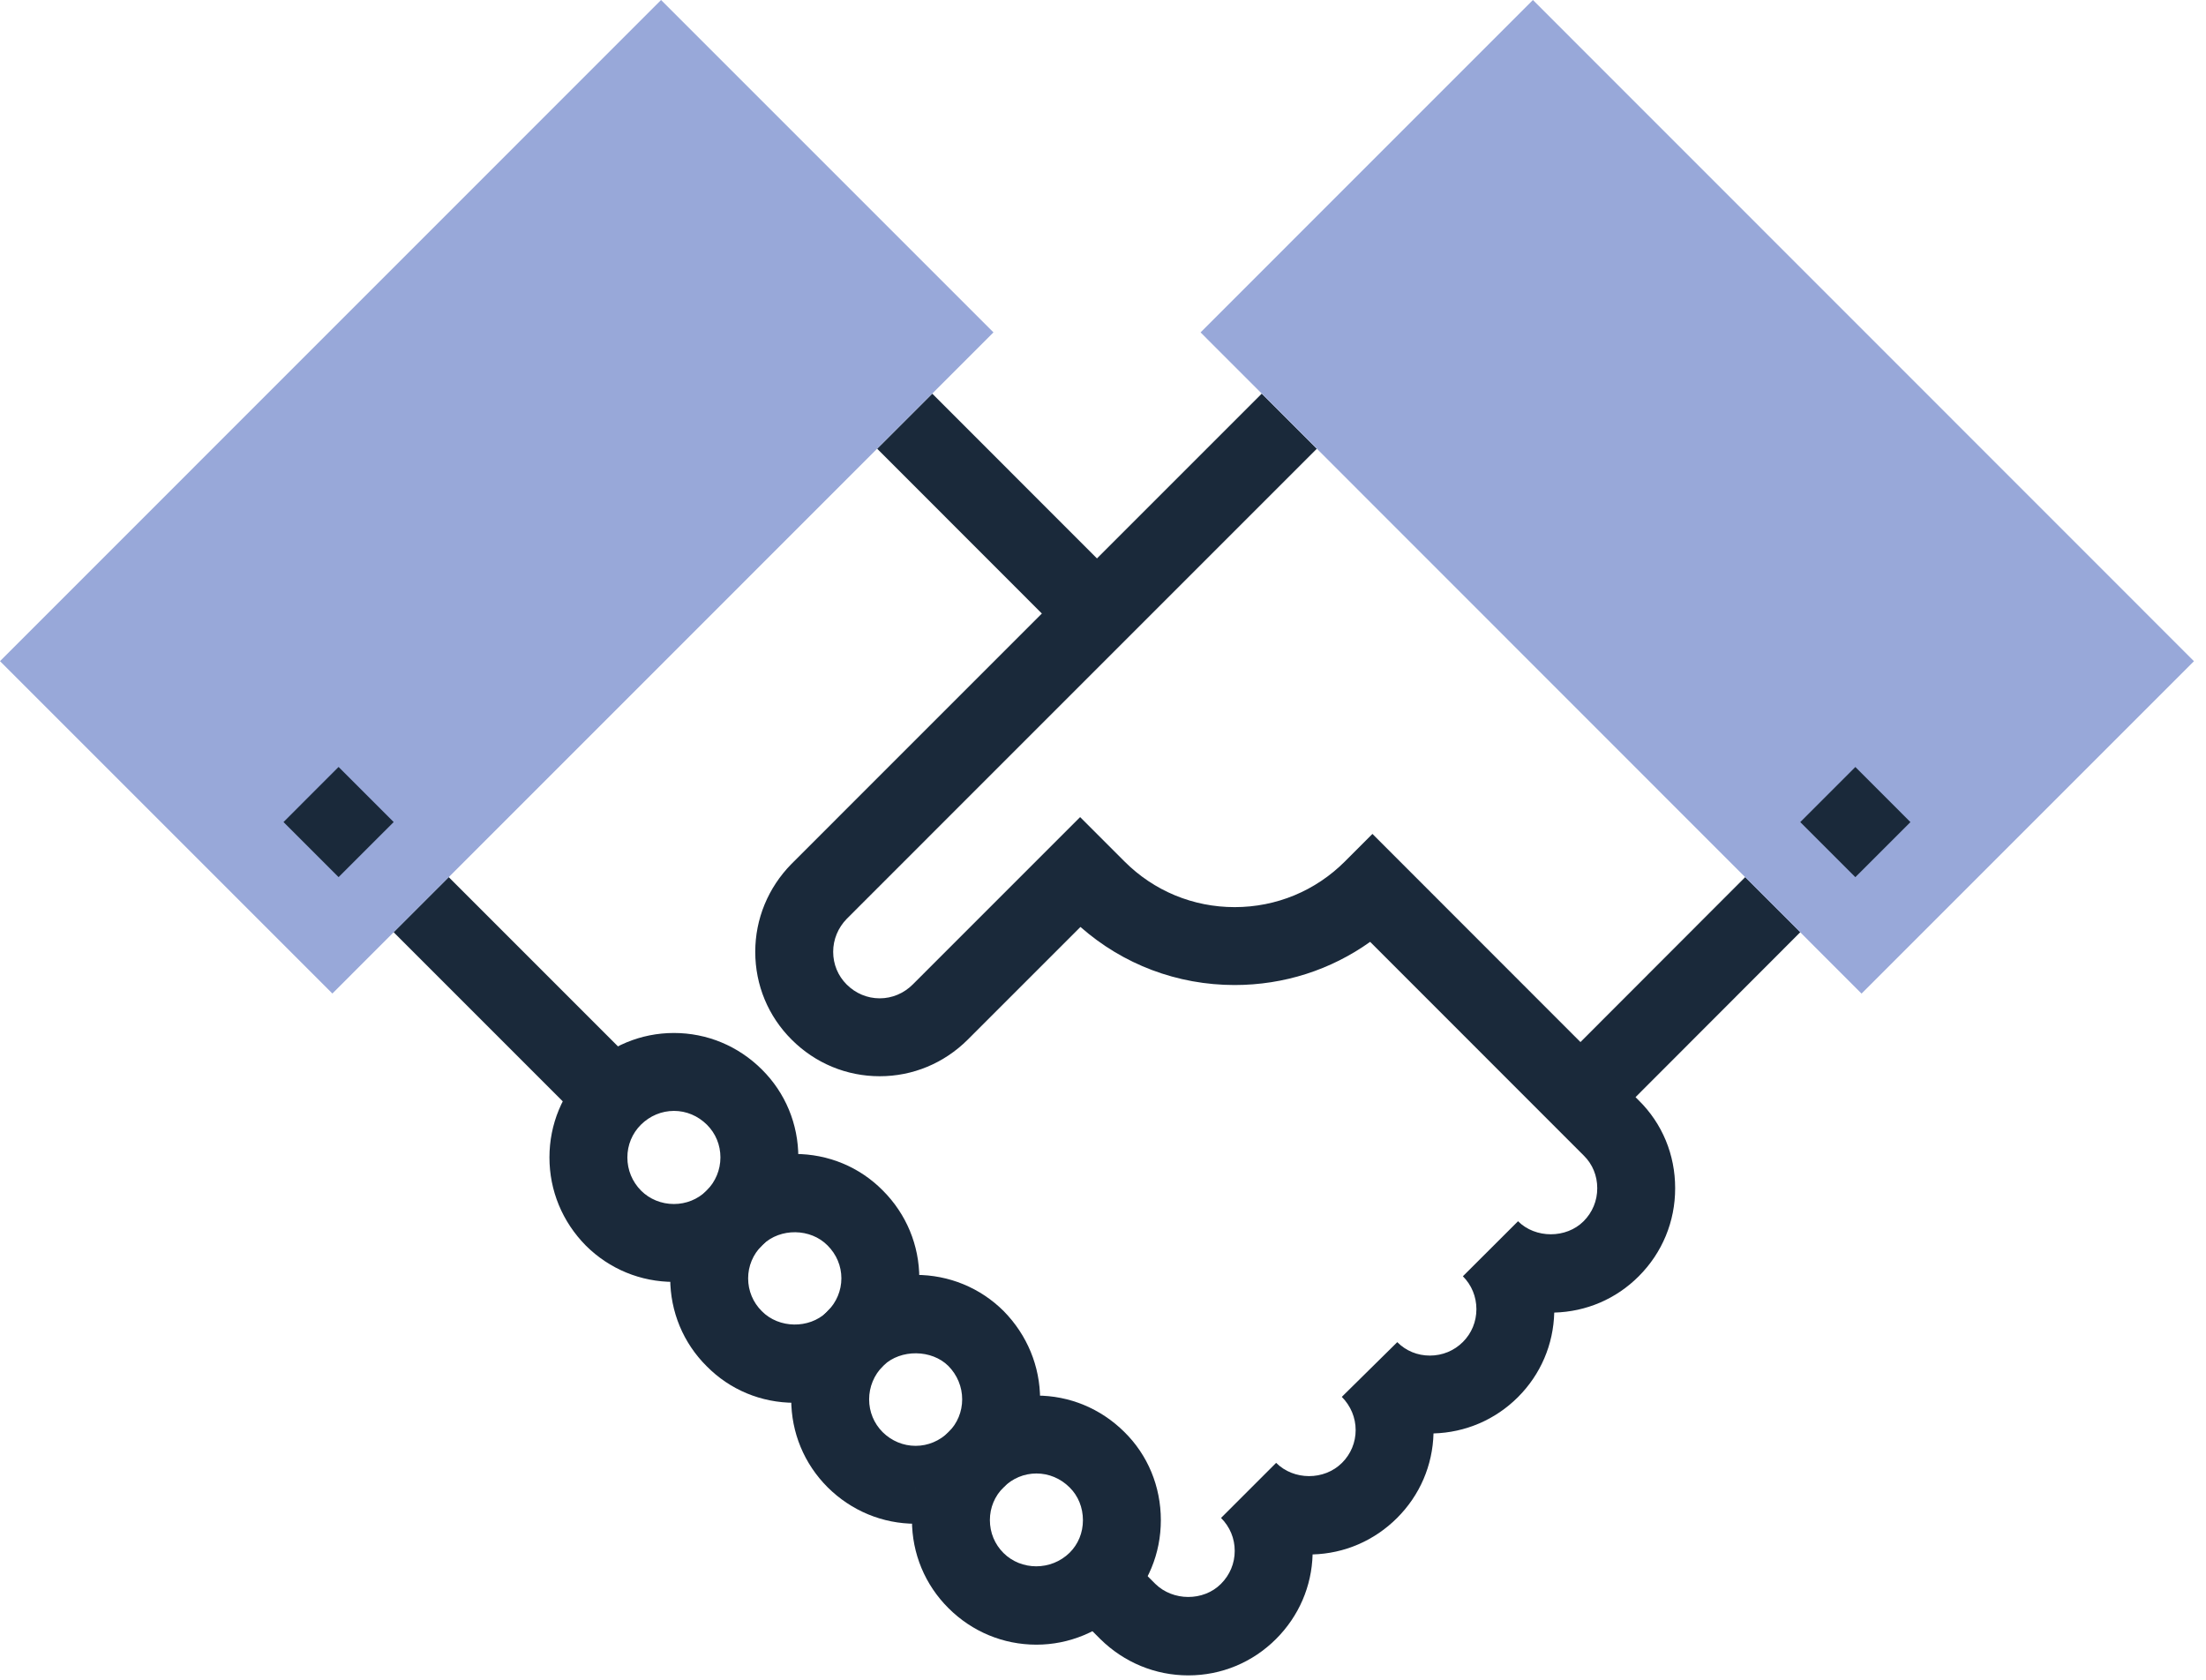 <svg width="130" height="99" viewBox="0 0 130 99" fill="none" xmlns="http://www.w3.org/2000/svg">
<path fill-rule="evenodd" clip-rule="evenodd" d="M94.764 66.279L91.516 63.035L102.846 51.691L106.094 54.935L94.764 66.279Z" fill="#1A293A"/>
<path fill-rule="evenodd" clip-rule="evenodd" d="M34.53 66.274L23.195 54.936L26.442 51.69L37.777 63.028L34.53 66.274Z" fill="#1A293A"/>
<path fill-rule="evenodd" clip-rule="evenodd" d="M63.022 37.783L51.691 26.444L54.939 23.199L66.27 34.537L63.022 37.783Z" fill="#1A293A"/>
<path fill-rule="evenodd" clip-rule="evenodd" d="M64.845 96.599C66.245 97.976 68.085 98.736 70.028 98.736C71.983 98.736 73.821 97.97 75.201 96.587C76.542 95.247 77.301 93.484 77.352 91.608C79.227 91.557 80.989 90.799 82.331 89.458C83.671 88.121 84.428 86.359 84.477 84.477C86.362 84.424 88.124 83.668 89.456 82.335C90.788 81.004 91.544 79.243 91.592 77.355C93.481 77.305 95.243 76.549 96.571 75.216C97.958 73.83 98.721 71.984 98.717 70.027C98.721 68.051 97.954 66.208 96.571 64.848L80.878 49.145L79.255 50.769C77.52 52.504 75.214 53.459 72.76 53.46C70.307 53.46 68.002 52.505 66.268 50.77L63.652 48.154L53.786 58.021C53.258 58.546 52.568 58.835 51.841 58.835H51.84C51.114 58.835 50.423 58.547 49.896 58.021C49.382 57.509 49.099 56.826 49.099 56.095C49.098 55.367 49.389 54.671 49.9 54.149L77.6 26.446L74.354 23.199L46.638 50.918C45.263 52.318 44.507 54.158 44.507 56.096C44.507 58.056 45.271 59.895 46.657 61.274C48.049 62.663 49.89 63.426 51.839 63.426H51.843C53.792 63.426 55.632 62.662 57.029 61.27L63.672 54.628C66.185 56.841 69.38 58.051 72.759 58.051H72.76C75.663 58.05 78.428 57.159 80.743 55.506L93.339 68.108C93.846 68.609 94.128 69.289 94.126 70.027C94.128 70.761 93.842 71.452 93.321 71.972C92.301 72.996 90.481 72.997 89.458 71.971L86.208 75.215C86.721 75.729 87.005 76.418 87.005 77.153C87.005 77.888 86.723 78.575 86.208 79.088C85.692 79.604 85.003 79.888 84.266 79.889H84.264C83.528 79.889 82.846 79.608 82.342 79.097L79.073 82.322C79.6 82.855 79.889 83.55 79.889 84.28C79.889 85.007 79.604 85.692 79.087 86.209C78.032 87.262 76.237 87.245 75.203 86.211L71.956 89.457C72.477 89.979 72.764 90.666 72.762 91.398C72.764 92.129 72.477 92.817 71.952 93.342C70.917 94.381 69.12 94.364 68.08 93.34L66.265 91.524L63.017 94.769L64.845 96.599ZM37.768 66.284C38.298 65.759 38.989 65.469 39.718 65.469C40.442 65.469 41.13 65.758 41.659 66.283C42.172 66.793 42.455 67.477 42.455 68.21C42.455 68.943 42.167 69.636 41.645 70.163L41.623 70.186C41.11 70.683 40.433 70.956 39.711 70.956H39.709C38.975 70.956 38.283 70.671 37.779 70.169C37.258 69.643 36.971 68.948 36.971 68.213C36.971 67.483 37.253 66.798 37.768 66.284ZM34.528 73.412C35.914 74.789 37.755 75.547 39.711 75.547C41.671 75.547 43.512 74.787 44.896 73.407L45.061 73.242L45.075 73.22C46.349 71.85 47.046 70.08 47.046 68.21C47.046 66.244 46.282 64.403 44.896 63.027C43.503 61.641 41.664 60.877 39.714 60.877C37.771 60.877 35.931 61.64 34.525 63.035C33.142 64.414 32.379 66.253 32.379 68.213C32.379 70.163 33.136 72.004 34.528 73.412ZM52.072 80.464L52.026 80.512C51.506 81.04 51.218 81.735 51.218 82.47C51.218 83.2 51.501 83.886 52.014 84.4C52.538 84.919 53.229 85.208 53.955 85.208H53.958C54.682 85.208 55.373 84.919 55.903 84.395C56.419 83.88 56.701 83.196 56.701 82.466C56.701 81.733 56.412 81.034 55.887 80.5C54.906 79.525 53.09 79.499 52.072 80.464ZM53.958 89.8V87.504L53.956 89.8C52.009 89.8 50.169 89.037 48.774 87.652C47.387 86.266 46.627 84.427 46.627 82.469C46.627 80.606 47.319 78.841 48.581 77.473L48.595 77.449L48.772 77.27C50.147 75.892 51.991 75.133 53.961 75.133C55.923 75.133 57.762 75.89 59.145 77.264C60.537 78.682 61.292 80.523 61.293 82.465C61.293 84.426 60.531 86.264 59.147 87.644C57.74 89.038 55.901 89.8 53.958 89.8Z" fill="#1A293A"/>
<path fill-rule="evenodd" clip-rule="evenodd" d="M44.957 73.346L44.895 73.408C44.374 73.927 44.087 74.614 44.088 75.341C44.089 76.07 44.375 76.756 44.894 77.272C45.913 78.307 47.68 78.308 48.69 77.353L48.772 77.27C49.295 76.746 49.582 76.06 49.583 75.336C49.583 74.613 49.295 73.925 48.77 73.4C47.769 72.381 45.987 72.357 44.957 73.346ZM46.827 82.671C44.853 82.671 43.011 81.904 41.639 80.511C40.266 79.146 39.499 77.305 39.496 75.345C39.496 73.47 40.198 71.701 41.479 70.336L41.644 70.163C43.022 68.773 44.864 68.006 46.831 68.006C48.813 68.006 50.661 68.775 52.033 70.168C53.41 71.549 54.175 73.389 54.175 75.337C54.174 77.199 53.477 78.959 52.205 80.325L52.196 80.337L52.026 80.512C50.653 81.904 48.807 82.671 46.827 82.671Z" fill="#1A293A"/>
<path fill-rule="evenodd" clip-rule="evenodd" d="M61.078 86.837C60.353 86.837 59.668 87.123 59.146 87.644C58.618 88.167 58.334 88.852 58.334 89.585C58.334 90.32 58.619 91.009 59.136 91.523C60.182 92.567 61.942 92.577 63.032 91.508C63.537 91.009 63.818 90.327 63.817 89.591C63.817 88.842 63.537 88.154 63.028 87.654C62.494 87.125 61.805 86.837 61.078 86.837ZM61.072 96.926H61.07C59.12 96.924 57.282 96.16 55.895 94.775C54.51 93.399 53.742 91.554 53.742 89.585C53.742 87.616 54.51 85.775 55.902 84.395C57.293 83.008 59.13 82.246 61.078 82.246C63.023 82.246 64.861 83.006 66.254 84.387C67.64 85.748 68.408 87.599 68.409 89.588C68.41 91.564 67.644 93.407 66.252 94.781C64.84 96.166 63.002 96.926 61.072 96.926Z" fill="#1A293A"/>
<path fill-rule="evenodd" clip-rule="evenodd" d="M129.29 38.967L90.335 0L70.75 19.589L109.702 58.556L129.29 38.967Z" fill="#98A8D9"/>
<path fill-rule="evenodd" clip-rule="evenodd" d="M38.957 0L0 38.964L19.587 58.552L58.545 19.588L38.957 0Z" fill="#98A8D9"/>
<path fill-rule="evenodd" clip-rule="evenodd" d="M109.336 51.694L106.09 48.449L109.336 45.202L112.582 48.449L109.336 51.694Z" fill="#1A293A"/>
<path fill-rule="evenodd" clip-rule="evenodd" d="M19.953 51.692L16.707 48.446L19.953 45.199L23.2 48.446L19.953 51.692Z" fill="#1A293A"/>
</svg>
